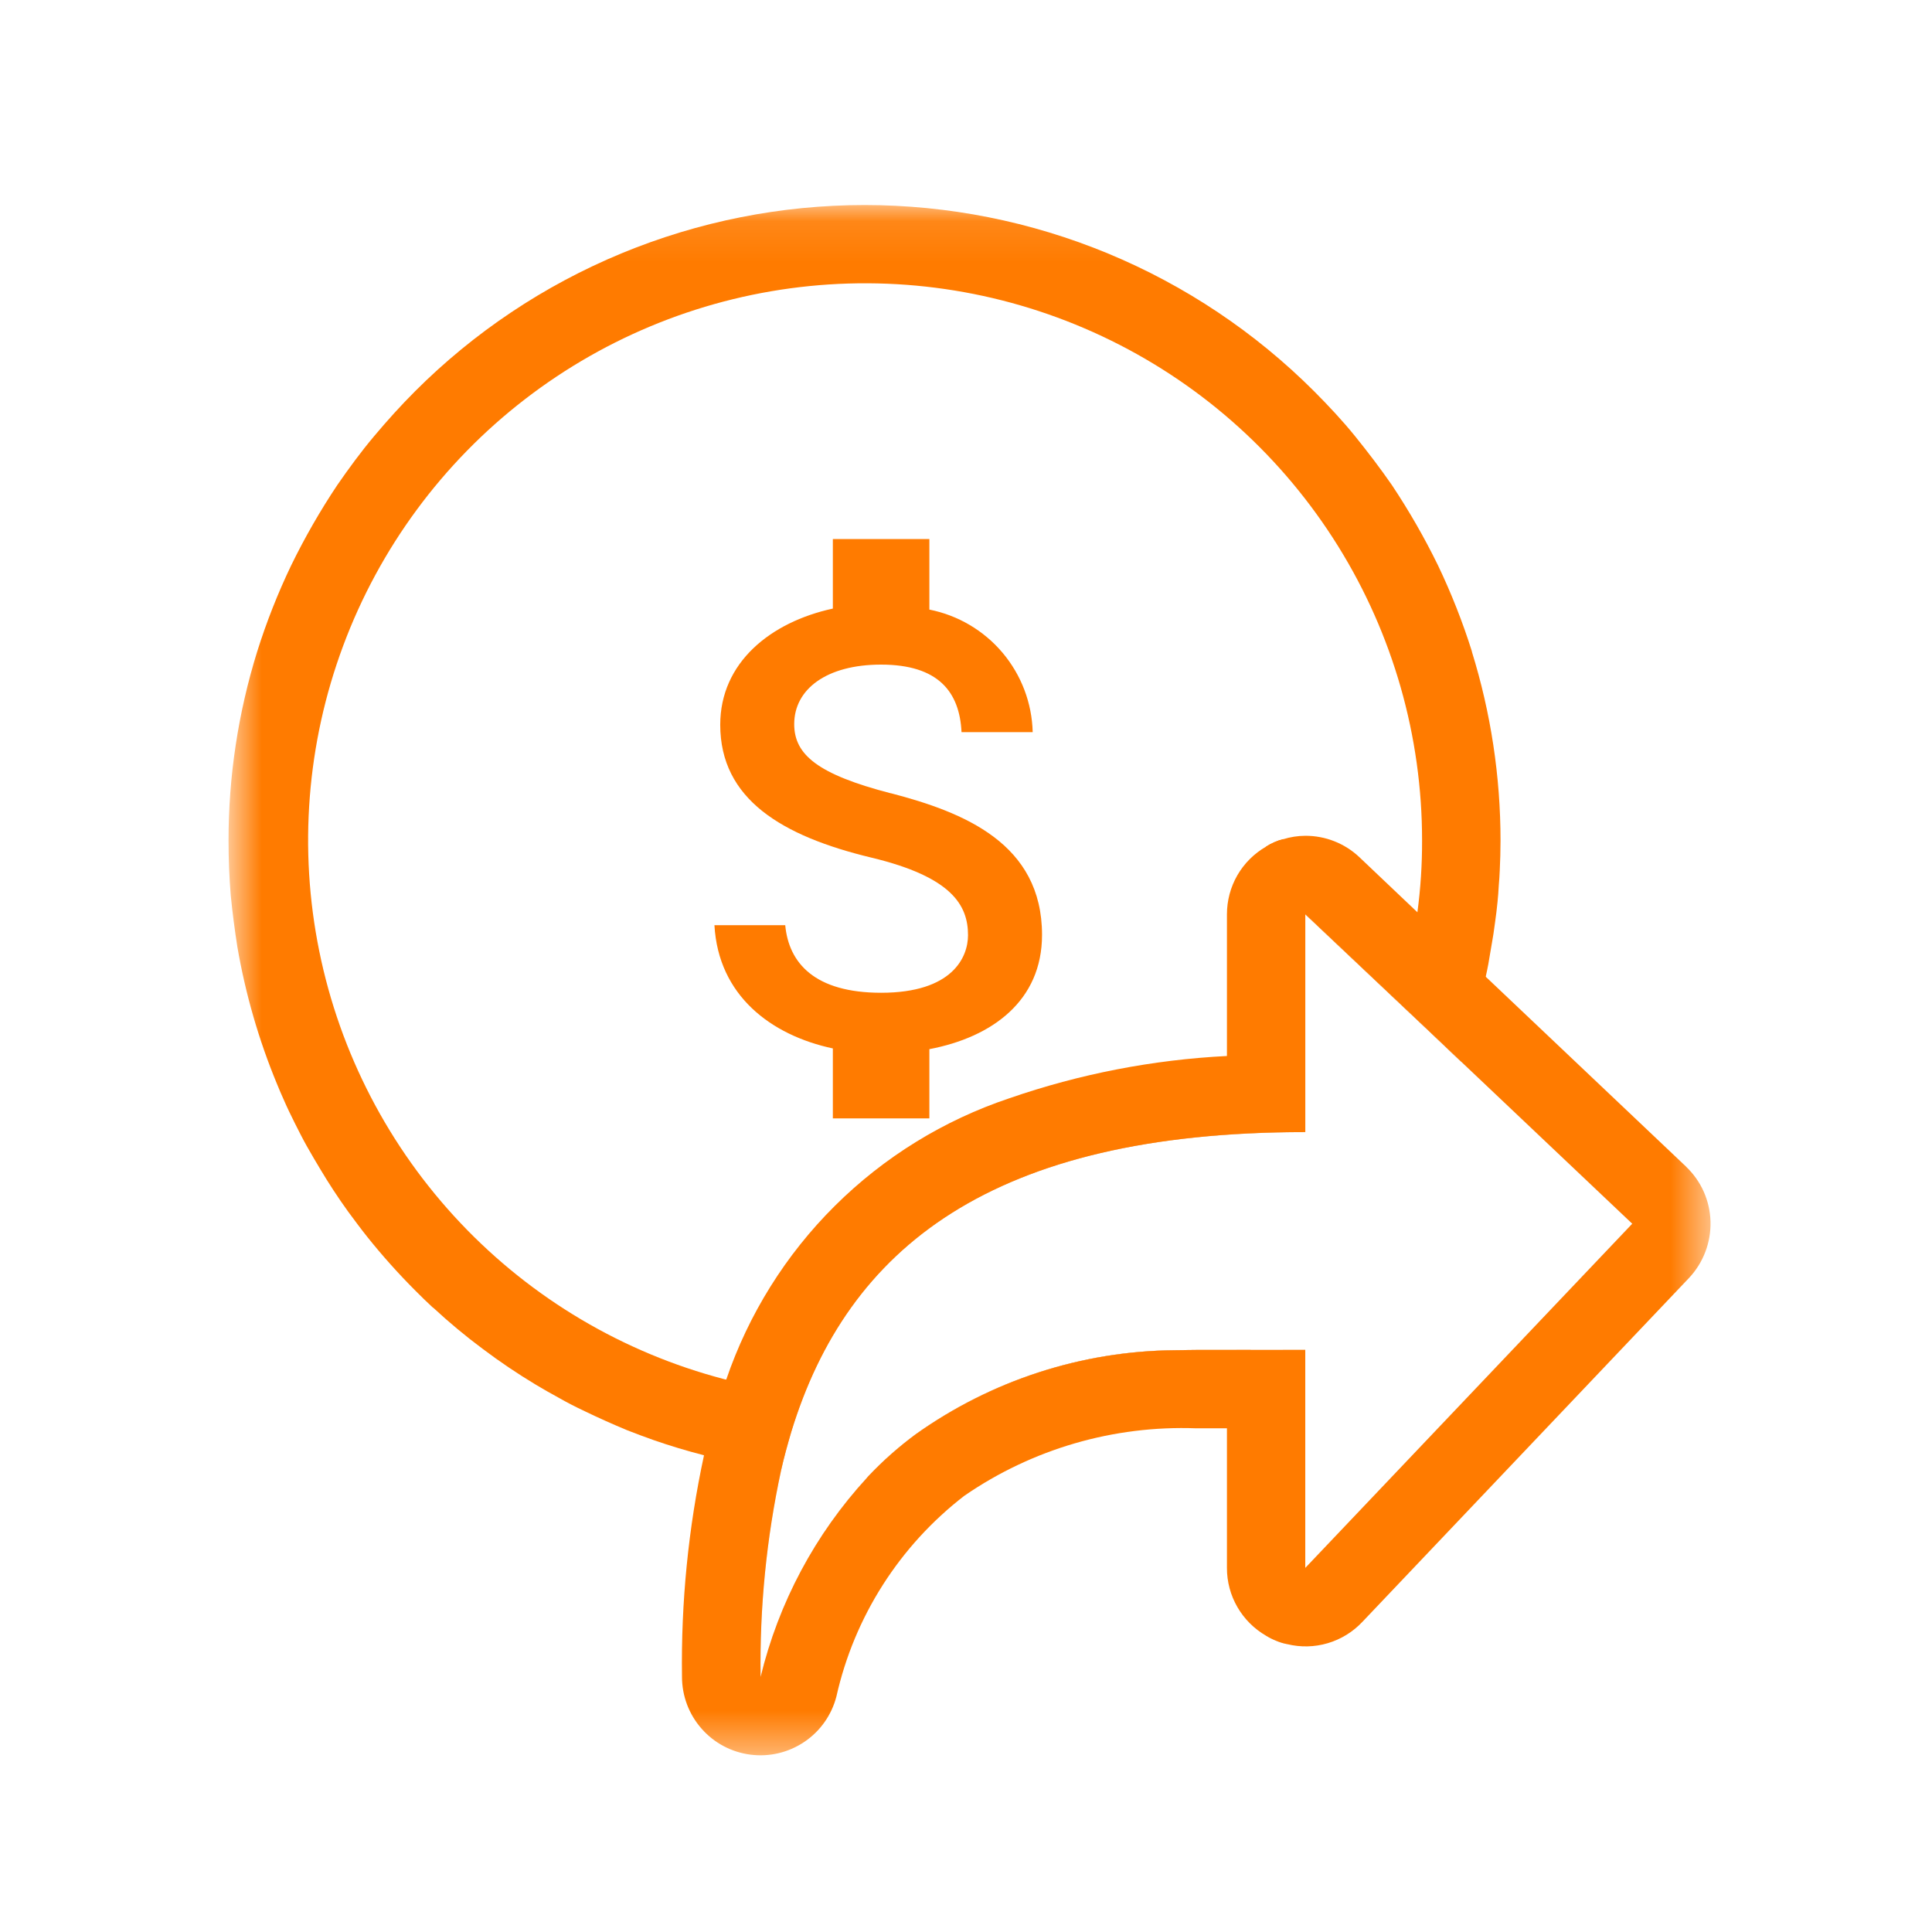 <svg width="48" height="48" viewBox="0 0 48 48" fill="none" xmlns="http://www.w3.org/2000/svg">
<mask id="mask0_465_2948" style="mask-type:luminance" maskUnits="userSpaceOnUse" x="5" y="5" width="38" height="39">
<path d="M42.5 5.094H5.678V43.613H42.5V5.094Z" fill="white"/>
</mask>
<g mask="url(#mask0_465_2948)">
<path d="M22.13 19.709C20.315 19.238 19.732 18.75 19.732 17.991C19.732 17.119 20.54 16.512 21.89 16.512C23.314 16.512 23.841 17.192 23.889 18.19H25.657C25.639 17.467 25.375 16.771 24.908 16.217C24.442 15.664 23.8 15.286 23.09 15.145V13.393H20.692V15.12C19.142 15.456 17.894 16.463 17.894 18.006C17.894 19.853 19.421 20.772 21.652 21.308C23.651 21.788 24.05 22.492 24.05 23.234C24.05 23.785 23.66 24.665 21.891 24.665C20.245 24.665 19.596 23.929 19.509 22.986H17.75C17.848 24.737 19.157 25.72 20.692 26.048V27.786H23.09V26.066C24.65 25.769 25.889 24.865 25.889 23.227C25.889 20.956 23.947 20.18 22.131 19.707" fill="#FF7B00"/>
<path d="M31.073 33.539L29.686 34.38C29.62 34.423 29.554 34.459 29.484 34.502L29.447 34.52C29.182 34.674 28.912 34.822 28.637 34.963C28.422 35.073 28.202 35.177 27.98 35.276C27.741 35.386 27.495 35.49 27.244 35.589C27.236 35.593 27.228 35.595 27.219 35.595C26.961 35.7 26.697 35.794 26.434 35.877C26.201 35.957 25.962 36.031 25.722 36.098C25.648 36.117 25.568 36.136 25.495 36.153C25.268 36.215 25.035 36.27 24.808 36.319C24.605 36.362 24.403 36.405 24.194 36.436H24.188C23.893 36.485 23.59 36.527 23.286 36.565C23.233 36.571 23.18 36.575 23.126 36.577C23.028 36.588 22.924 36.601 22.826 36.607L22.626 36.625L21.54 36.717C21.552 36.699 21.57 36.687 21.583 36.668C21.941 36.291 22.331 35.946 22.748 35.637C24.629 34.296 26.877 33.566 29.186 33.545C29.364 33.545 29.542 33.539 29.726 33.539H31.073Z" fill="#FF7B00"/>
<path d="M36.571 16.19C36.34 15.455 36.057 14.737 35.725 14.043C35.389 13.355 35.007 12.691 34.583 12.054C34.295 11.637 33.985 11.232 33.668 10.839C33.35 10.446 33.004 10.078 32.65 9.722C31.183 8.255 29.442 7.091 27.525 6.297C25.609 5.503 23.555 5.094 21.48 5.094C19.406 5.094 17.352 5.503 15.435 6.297C13.519 7.091 11.777 8.255 10.311 9.722C9.955 10.078 9.618 10.452 9.293 10.839C8.968 11.225 8.667 11.636 8.378 12.054C7.953 12.691 7.572 13.355 7.236 14.043C6.903 14.737 6.62 15.455 6.389 16.19C5.917 17.71 5.677 19.293 5.678 20.885C5.678 21.345 5.696 21.799 5.733 22.247C5.776 22.677 5.831 23.106 5.898 23.529C6.099 24.695 6.428 25.836 6.881 26.929C6.936 27.062 6.991 27.195 7.052 27.328C7.138 27.527 7.23 27.714 7.328 27.911C7.427 28.107 7.519 28.291 7.623 28.476C7.727 28.66 7.838 28.85 7.949 29.034C8.164 29.396 8.397 29.752 8.649 30.102C8.808 30.317 8.967 30.532 9.133 30.74C9.505 31.205 9.903 31.648 10.323 32.069C10.465 32.21 10.606 32.351 10.754 32.486C10.757 32.489 10.761 32.491 10.766 32.492C11.154 32.852 11.562 33.192 11.987 33.508C12.414 33.83 12.857 34.129 13.315 34.404C13.499 34.514 13.684 34.62 13.874 34.723C14.089 34.846 14.304 34.956 14.525 35.06C14.868 35.226 15.224 35.385 15.58 35.533C15.794 35.619 16.016 35.698 16.237 35.778C16.642 35.919 17.053 36.043 17.477 36.152C17.483 36.152 17.483 36.152 17.489 36.159C17.525 36.166 17.562 36.178 17.599 36.184C17.722 36.221 17.839 36.25 17.961 36.276C17.977 36.279 17.993 36.283 18.009 36.288C18.151 36.318 18.298 36.349 18.44 36.374C18.464 36.38 18.482 36.38 18.501 36.386C18.634 36.411 18.777 36.434 18.918 36.459C19.078 36.49 19.243 36.508 19.403 36.526C19.476 36.2 19.563 35.887 19.654 35.574C21.054 30.996 24.644 28.124 32.425 28.124V22.713L35.525 25.641L36.298 26.377L36.445 25.96C36.457 25.917 36.476 25.874 36.488 25.827C36.544 25.674 36.593 25.52 36.642 25.362C36.685 25.191 36.733 25.012 36.783 24.834V24.818C36.832 24.64 36.875 24.462 36.911 24.279V24.272C36.961 24.051 36.998 23.849 37.028 23.652C37.059 23.456 37.102 23.247 37.127 23.039C37.133 22.995 37.139 22.952 37.145 22.91C37.17 22.744 37.188 22.578 37.206 22.406C37.218 22.273 37.231 22.137 37.237 21.995C37.249 21.872 37.255 21.75 37.261 21.627C37.273 21.382 37.28 21.13 37.28 20.885C37.28 19.293 37.04 17.71 36.568 16.19M33.106 22.008L31.879 20.848C31.805 20.866 31.733 20.89 31.664 20.921C31.591 20.952 31.522 20.989 31.456 21.032V27.168C31.161 27.175 30.879 27.193 30.596 27.211C30.437 27.218 30.278 27.23 30.124 27.248C29.971 27.254 29.817 27.266 29.671 27.285C29.629 27.286 29.588 27.29 29.548 27.297C29.349 27.316 29.16 27.34 28.977 27.363C28.627 27.407 28.29 27.462 27.959 27.529C27.627 27.596 27.294 27.657 26.976 27.737C26.811 27.774 26.645 27.817 26.48 27.866C26.154 27.952 25.841 28.057 25.534 28.167C25.513 28.169 25.492 28.175 25.473 28.185L25.418 28.203L25.326 28.24L25.234 28.277C25.117 28.315 25.002 28.36 24.89 28.41C24.663 28.502 24.437 28.6 24.221 28.71C24.08 28.777 23.945 28.843 23.81 28.919C23.674 28.994 23.544 29.066 23.417 29.14C23.29 29.214 23.152 29.293 23.024 29.379C22.897 29.465 22.784 29.539 22.668 29.625C22.429 29.788 22.2 29.965 21.981 30.156C21.871 30.248 21.76 30.346 21.656 30.445C21.552 30.543 21.447 30.635 21.343 30.745C21.251 30.837 21.159 30.935 21.073 31.033C21.048 31.046 21.036 31.064 21.036 31.076C20.944 31.175 20.852 31.279 20.766 31.383C20.68 31.488 20.582 31.61 20.496 31.727C20.404 31.84 20.32 31.959 20.244 32.083L20.079 32.323C20.025 32.4 19.976 32.48 19.932 32.563C19.72 32.907 19.529 33.263 19.361 33.631C19.318 33.722 19.275 33.809 19.239 33.901C19.183 34.024 19.128 34.153 19.085 34.281C19.055 34.347 19.023 34.422 18.999 34.489C18.956 34.483 18.919 34.471 18.876 34.465C18.597 34.415 18.32 34.352 18.047 34.275C18.026 34.274 18.006 34.27 17.986 34.263C15.484 33.607 13.216 32.264 11.439 30.384C9.662 28.505 8.447 26.165 7.932 23.631C7.417 21.096 7.623 18.468 8.526 16.044C9.429 13.62 10.994 11.498 13.042 9.919C15.09 8.339 17.54 7.365 20.113 7.107C22.687 6.849 25.281 7.318 27.602 8.46C29.923 9.601 31.877 11.371 33.243 13.567C34.61 15.763 35.333 18.298 35.331 20.885C35.333 21.48 35.294 22.075 35.215 22.665C35.185 22.886 35.154 23.106 35.11 23.329C35.086 23.489 35.055 23.648 35.019 23.82L33.106 22.008Z" fill="#FF7B00"/>
<path d="M41.223 29.691L36.644 25.358L36.638 25.352L35.841 24.597L35.019 23.817L33.105 22.007L31.877 20.847L31.454 27.168C31.159 27.175 30.877 27.193 30.595 27.211C30.435 27.218 30.276 27.23 30.123 27.248C29.969 27.254 29.816 27.266 29.669 27.285C29.627 27.286 29.586 27.29 29.546 27.297C29.346 27.315 29.159 27.34 28.975 27.363C28.625 27.406 28.288 27.462 27.956 27.529C27.625 27.596 27.292 27.657 26.975 27.737C26.809 27.774 26.643 27.817 26.477 27.866C26.153 27.952 25.839 28.056 25.532 28.167C25.511 28.169 25.49 28.175 25.471 28.185L25.416 28.203L25.324 28.24L25.232 28.277C25.115 28.315 25.001 28.359 24.889 28.41C24.662 28.502 24.434 28.6 24.22 28.71C24.079 28.776 23.943 28.843 23.808 28.919C23.674 28.994 23.543 29.066 23.415 29.14C23.288 29.213 23.149 29.293 23.022 29.379C22.895 29.464 22.783 29.539 22.666 29.625C22.426 29.787 22.197 29.965 21.979 30.156C21.868 30.248 21.758 30.346 21.654 30.445C21.55 30.543 21.445 30.635 21.34 30.745C21.249 30.837 21.157 30.935 21.071 31.033C21.061 31.037 21.053 31.042 21.047 31.05C21.04 31.057 21.036 31.067 21.034 31.076C20.973 31.134 20.916 31.196 20.862 31.26C20.826 31.298 20.793 31.339 20.764 31.383C20.672 31.493 20.58 31.61 20.494 31.727C20.402 31.84 20.318 31.959 20.242 32.083L20.077 32.323C20.023 32.4 19.974 32.48 19.929 32.563C19.717 32.906 19.527 33.263 19.359 33.63C19.316 33.722 19.273 33.808 19.236 33.901C19.181 34.024 19.126 34.153 19.082 34.281C18.936 34.649 18.806 35.023 18.69 35.422C18.641 35.588 18.592 35.76 18.549 35.932C18.511 36.074 18.475 36.221 18.444 36.367C18.069 38.105 17.894 39.88 17.922 41.658L19.843 41.903C20.321 39.819 21.47 37.949 23.114 36.582L23.126 36.57C23.205 36.503 23.298 36.437 23.383 36.371C25.158 35.128 27.28 34.477 29.447 34.511C29.539 34.504 29.631 34.504 29.723 34.504H31.454V40.639C31.536 40.69 31.622 40.733 31.712 40.768C31.797 40.804 31.886 40.831 31.978 40.847L33.143 39.626L41.259 31.072L41.928 30.366L41.223 29.691ZM32.428 38.958V33.539H29.722C29.538 33.539 29.36 33.545 29.182 33.545C26.872 33.566 24.624 34.296 22.744 35.637C22.326 35.946 21.936 36.291 21.578 36.668C21.566 36.687 21.548 36.699 21.535 36.717C20.25 38.116 19.343 39.818 18.896 41.664C18.871 39.938 19.042 38.214 19.406 36.527C19.48 36.202 19.566 35.889 19.657 35.576C21.056 30.998 24.648 28.127 32.428 28.127V22.713L35.528 25.64L36.301 26.377L40.551 30.403L32.428 38.958Z" fill="#E4E4E4"/>
<path d="M41.892 28.986L36.916 24.27L36.075 23.481L35.215 22.665L33.773 21.296C33.41 20.953 32.929 20.763 32.429 20.765C32.242 20.766 32.056 20.795 31.877 20.851C31.803 20.869 31.732 20.894 31.662 20.925C31.59 20.955 31.52 20.992 31.454 21.035C31.158 21.205 30.913 21.45 30.742 21.745C30.572 22.04 30.483 22.375 30.483 22.716V26.236C28.642 26.329 26.823 26.682 25.08 27.285C23.447 27.831 21.962 28.746 20.741 29.96C19.52 31.173 18.596 32.653 18.041 34.282C17.924 34.582 17.826 34.896 17.734 35.212C17.685 35.371 17.642 35.531 17.601 35.69C17.56 35.849 17.521 35.997 17.491 36.155C17.101 37.963 16.918 39.81 16.944 41.66C16.944 42.134 17.116 42.592 17.43 42.948C17.743 43.305 18.175 43.534 18.646 43.594C19.116 43.655 19.593 43.541 19.986 43.275C20.379 43.01 20.661 42.61 20.78 42.15C21.225 40.167 22.35 38.403 23.959 37.162C25.65 35.997 27.671 35.41 29.722 35.486H30.483V38.955C30.482 39.297 30.572 39.633 30.743 39.928C30.914 40.224 31.16 40.469 31.456 40.64C31.538 40.69 31.624 40.733 31.713 40.768C31.799 40.804 31.888 40.831 31.979 40.848C32.311 40.93 32.659 40.922 32.987 40.825C33.316 40.728 33.612 40.545 33.847 40.296L41.966 31.748C42.32 31.369 42.511 30.866 42.497 30.348C42.49 30.093 42.433 29.841 42.329 29.607C42.225 29.373 42.075 29.162 41.89 28.986M29.723 33.539C29.539 33.539 29.361 33.546 29.183 33.546C26.873 33.566 24.626 34.297 22.745 35.638C22.327 35.947 21.937 36.292 21.58 36.669C21.568 36.687 21.549 36.699 21.537 36.718C20.252 38.117 19.344 39.819 18.897 41.665C18.872 39.939 19.043 38.215 19.407 36.528C19.48 36.203 19.567 35.89 19.659 35.577C21.058 30.999 24.648 28.127 32.43 28.127V22.714L35.529 25.641L36.304 26.377L40.554 30.403L32.429 38.955V33.536L29.723 33.539Z" fill="#FF7B00"/>
</g>
</svg>
